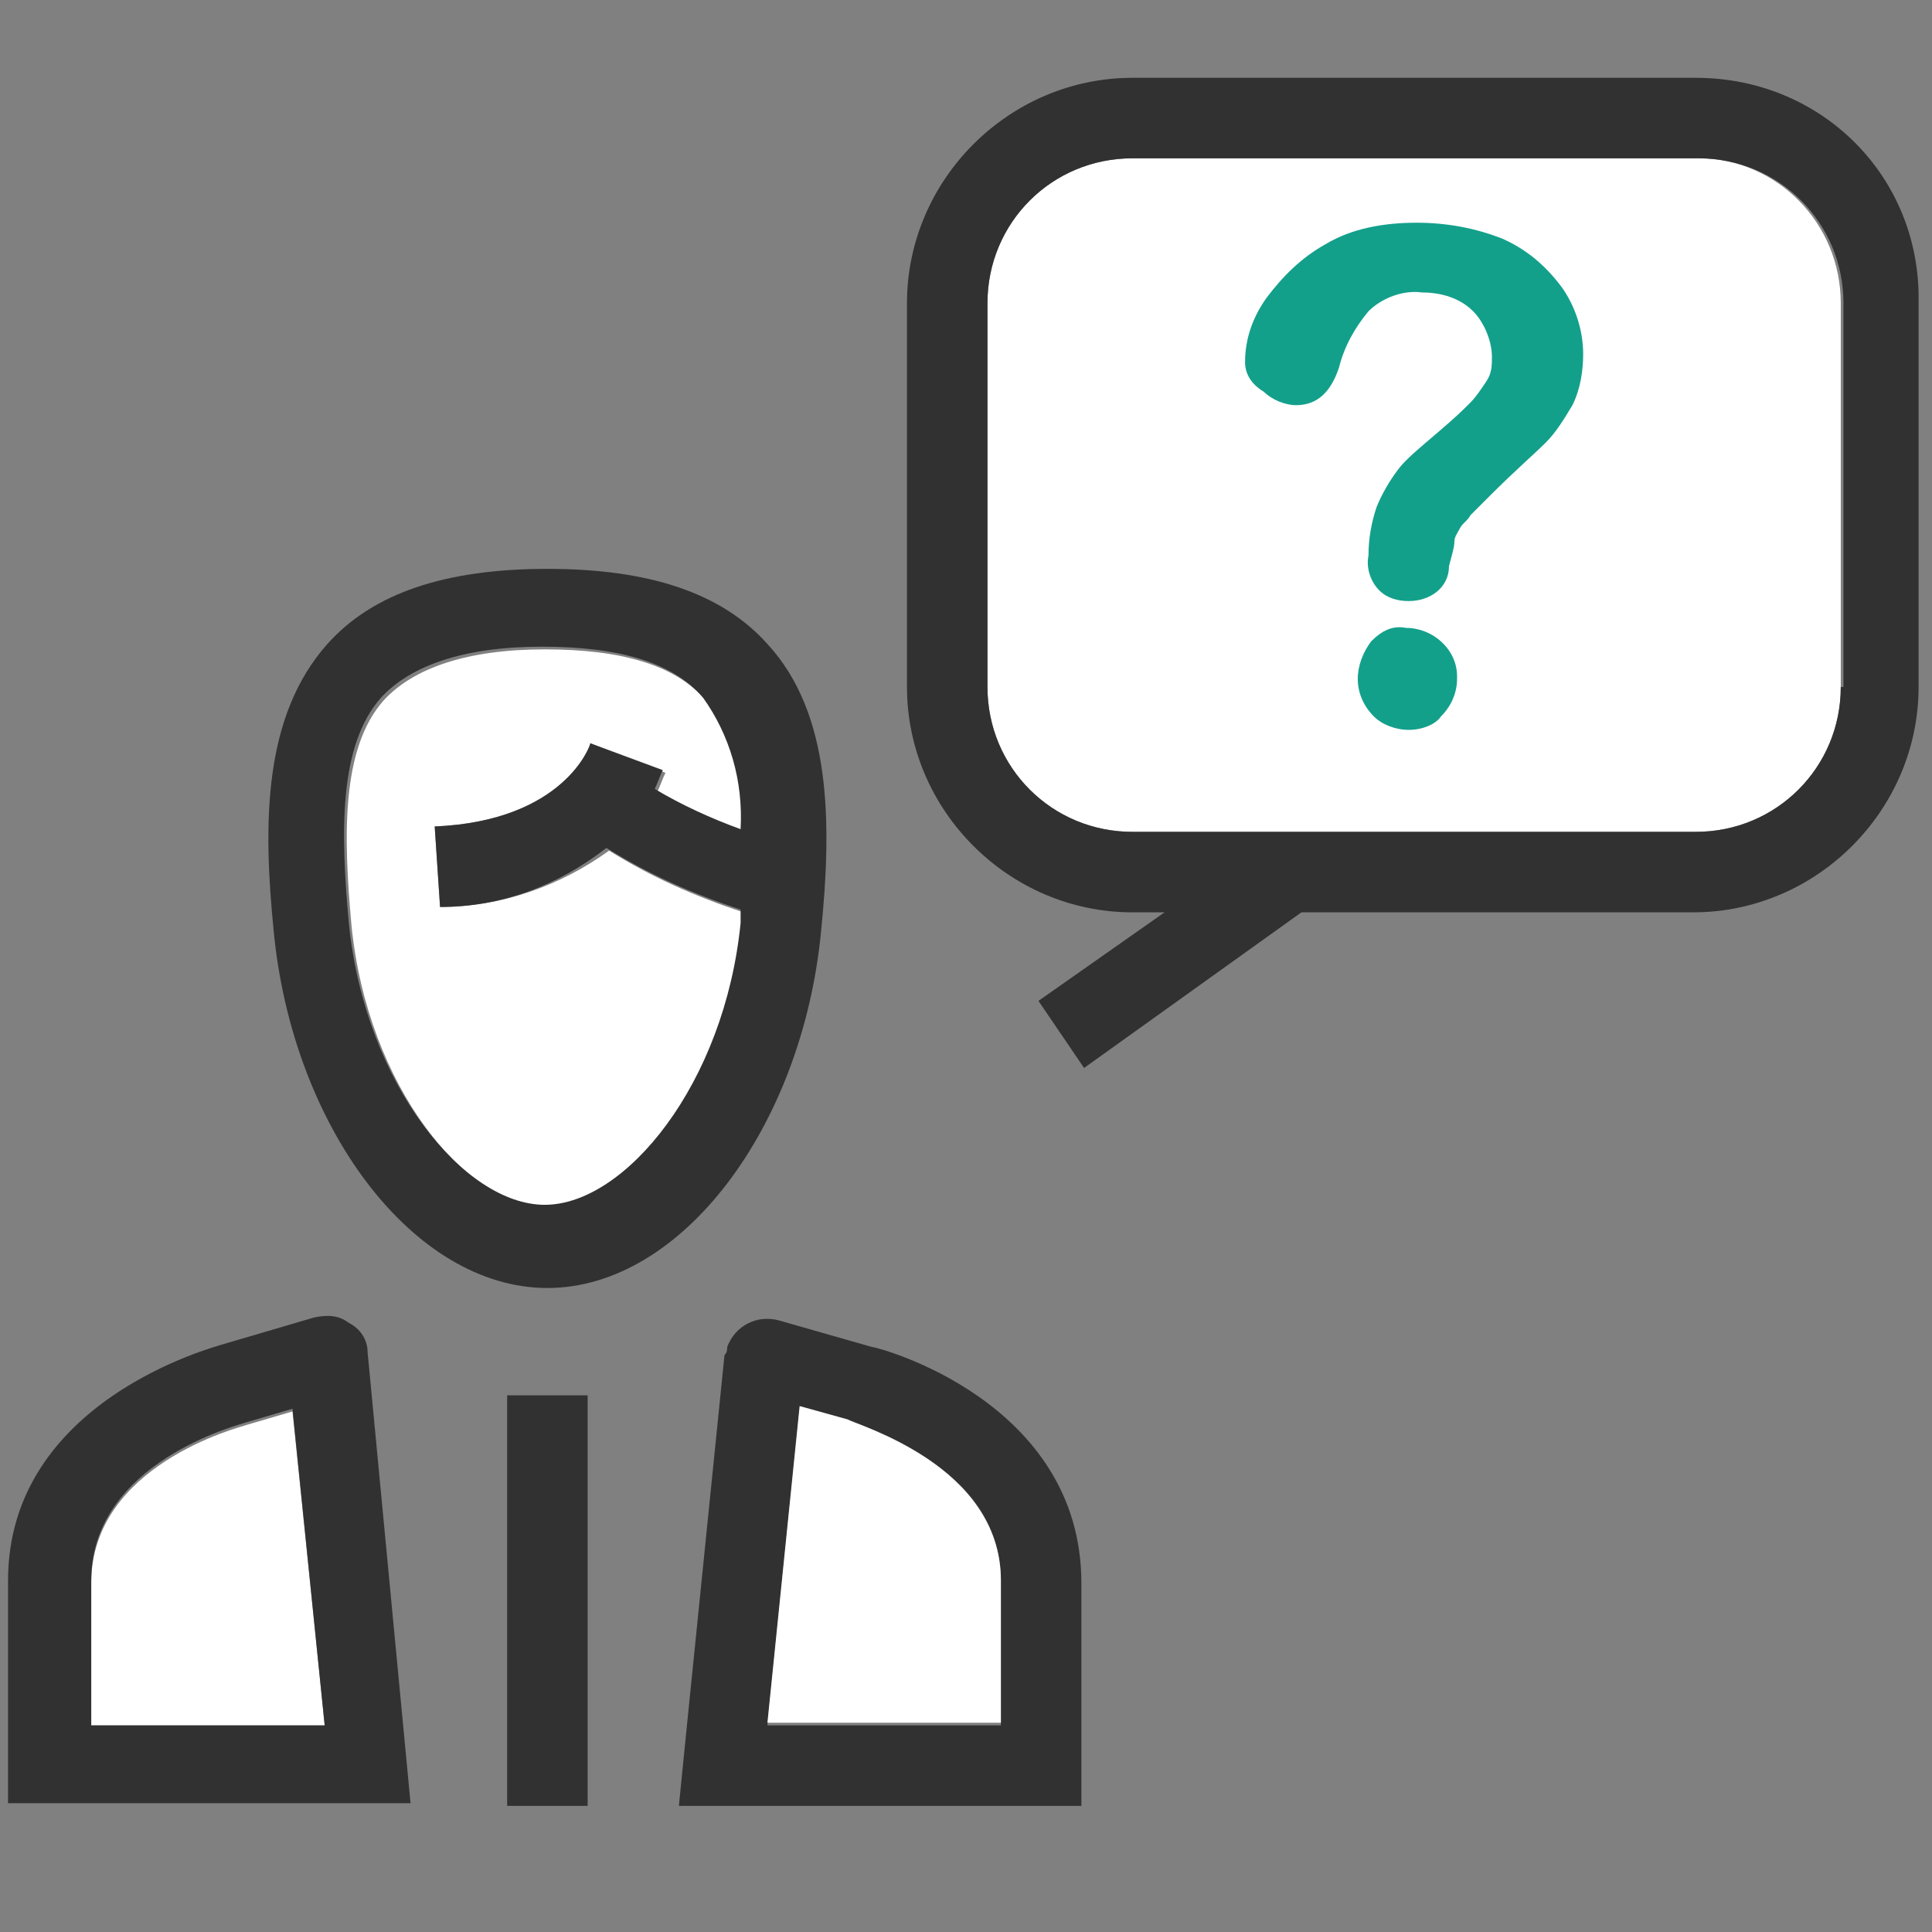<?xml version="1.0" encoding="utf-8"?>
<!-- Generator: Adobe Illustrator 26.0.1, SVG Export Plug-In . SVG Version: 6.00 Build 0)  -->
<svg version="1.1" id="Layer_1" xmlns="http://www.w3.org/2000/svg" xmlns:xlink="http://www.w3.org/1999/xlink" x="0px" y="0px"
	 viewBox="0 0 72 72" style="enable-background:new 0 0 72 72;" xml:space="preserve">
<rect x="0" y="0" width="72" height="72" fill="#808080" stroke="none"/>
<style type="text/css">
	.st0{fill:#FFFFFF;}
	.st1{fill:#313131;}
	.st2{fill:#13A08B;}
</style>
<path class="st0" d="M12.1,64.3H3.4v-5.3c0-4.4,5.5-5.8,5.8-5.9l1.7-0.5L12.1,64.3z"/>
<path class="st0" d="M27.9,50.6C27.7,50.5,27.8,50.5,27.9,50.6z"/>
<path class="st1" d="M32.5,50.2l-3.5-1c-0.8-0.2-1.6,0.2-1.9,1c0,0.1,0,0.2-0.1,0.3l-1.4,13.8l-0.3,3h15v-8.3
	C40.3,52.2,32.7,50.2,32.5,50.2z M37.3,64.3h-8.7l1.2-11.8l1.8,0.5c0.2,0.1,5.7,1.5,5.7,5.9L37.3,64.3z"/>
<path class="st0" d="M37.3,58.9v5.3h-8.7l1.2-11.8l1.8,0.5C31.9,53.1,37.3,54.6,37.3,58.9z"/>
<path class="st0" d="M22.7,31.7c1.6,1,3.2,1.7,5,2.3c0,0.2,0,0.3,0,0.5c-0.6,6-4.3,10.5-7.3,10.5s-6.7-4.5-7.3-10.5
	c-0.3-3.3-0.4-6.6,1.2-8.4c1.1-1.2,3.1-1.9,6-1.9s4.9,0.6,6,1.9c1,1.4,1.5,3.1,1.4,4.9c-1.1-0.4-2.2-0.9-3.2-1.5
	c0.1-0.2,0.2-0.5,0.3-0.7L22,27.7c0,0.1-1,2.9-5.8,3.1l0.2,3C18.7,33.8,20.9,33,22.7,31.7z"/>
<path class="st0" d="M68.6,11.3v14.3c0,3-2.4,5.4-5.4,5.4l0,0H42.2c-3,0-5.4-2.4-5.4-5.4V11.3c0-3,2.4-5.4,5.4-5.4h21.1
	C66.2,5.9,68.6,8.3,68.6,11.3C68.6,11.3,68.6,11.3,68.6,11.3z"/>
<path class="st1" d="M63.2,2.9H42.2c-4.6,0-8.4,3.8-8.4,8.4v14.3c0,4.6,3.8,8.4,8.4,8.4h1.2l-4.7,3.3l1.7,2.5l8.1-5.8h14.6
	c4.6,0,8.4-3.8,8.4-8.4V11.3C71.6,6.6,67.9,2.9,63.2,2.9z M68.6,25.6c0,3-2.4,5.4-5.4,5.4l0,0H42.2c-3,0-5.4-2.4-5.4-5.4V11.3
	c0-3,2.4-5.4,5.4-5.4h21.1c3,0,5.4,2.4,5.4,5.4c0,0,0,0,0,0V25.6z"/>
<rect x="18.9" y="52" class="st1" width="3" height="15.3"/>
<path class="st1" d="M13.7,50.4c0-0.5-0.3-0.9-0.7-1.1c-0.4-0.3-0.8-0.3-1.3-0.2l-3.4,1c-0.3,0.1-8,2.1-8,8.8v8.3h15L13.7,50.4z
	 M3.4,58.9c0-4.4,5.5-5.8,5.8-5.9l1.7-0.5l1.2,11.8H3.4V58.9z"/>
<path class="st1" d="M27.9,50.6"/>
<path class="st1" d="M28.6,24c-1.7-1.9-4.4-2.8-8.2-2.8s-6.5,0.9-8.2,2.8c-2.4,2.7-2.4,6.7-2,10.7C10.9,42,15.4,48,20.4,48
	s9.5-6,10.2-13.3C31,30.7,31,26.6,28.6,24z M22,27.7c0,0.1-1,2.9-5.8,3.1l0.2,3c2.3,0,4.4-0.8,6.2-2.2c1.6,1,3.2,1.7,5,2.3
	c0,0.2,0,0.3,0,0.5c-0.6,6-4.3,10.5-7.3,10.5s-6.7-4.5-7.3-10.5c-0.3-3.3-0.4-6.6,1.2-8.4c1.1-1.2,3.1-1.9,6-1.9s4.9,0.6,6,1.9
	c1,1.4,1.5,3.1,1.4,4.9c-1.1-0.4-2.2-0.9-3.2-1.5c0.1-0.2,0.2-0.5,0.3-0.7L22,27.7z"/>
<path class="st2" d="M46.4,13.5c0-0.9,0.3-1.7,0.8-2.4c0.6-0.8,1.3-1.5,2.2-2c1-0.6,2.2-0.8,3.4-0.8c1.1,0,2.2,0.2,3.2,0.6
	c0.9,0.4,1.6,1,2.2,1.8c0.5,0.7,0.8,1.6,0.8,2.5c0,0.6-0.1,1.3-0.4,1.9c-0.3,0.5-0.6,1-1,1.4c-0.4,0.4-1.1,1-2.1,2
	c-0.3,0.3-0.5,0.5-0.7,0.7c-0.1,0.2-0.3,0.3-0.4,0.5c-0.1,0.2-0.2,0.3-0.2,0.5c0,0.2-0.1,0.5-0.2,0.9c0,0.8-0.7,1.3-1.5,1.3
	c0,0,0,0,0,0c-0.4,0-0.8-0.1-1.1-0.4c-0.3-0.3-0.5-0.8-0.4-1.3c0-0.6,0.1-1.2,0.3-1.8c0.2-0.5,0.5-1,0.8-1.4
	c0.3-0.4,0.8-0.8,1.5-1.4s0.9-0.8,1.2-1.1c0.2-0.2,0.4-0.5,0.6-0.8c0.2-0.3,0.2-0.6,0.2-0.9c0-0.6-0.3-1.3-0.7-1.7
	c-0.5-0.5-1.2-0.7-1.9-0.7c-0.7-0.1-1.5,0.2-2,0.7c-0.5,0.6-0.9,1.3-1.1,2.1c-0.3,0.9-0.8,1.4-1.6,1.4c-0.4,0-0.9-0.2-1.2-0.5
	C46.6,14.3,46.4,13.9,46.4,13.5z M52.5,27.2c-0.5,0-1-0.2-1.3-0.5c-0.4-0.4-0.6-0.9-0.6-1.4c0-0.5,0.2-1,0.5-1.4
	c0.4-0.4,0.8-0.6,1.3-0.5c1,0,1.9,0.8,1.9,1.8c0,0,0,0,0,0.1c0,0.5-0.2,1-0.6,1.4C53.5,27,53,27.2,52.5,27.2z"/>
</svg>
